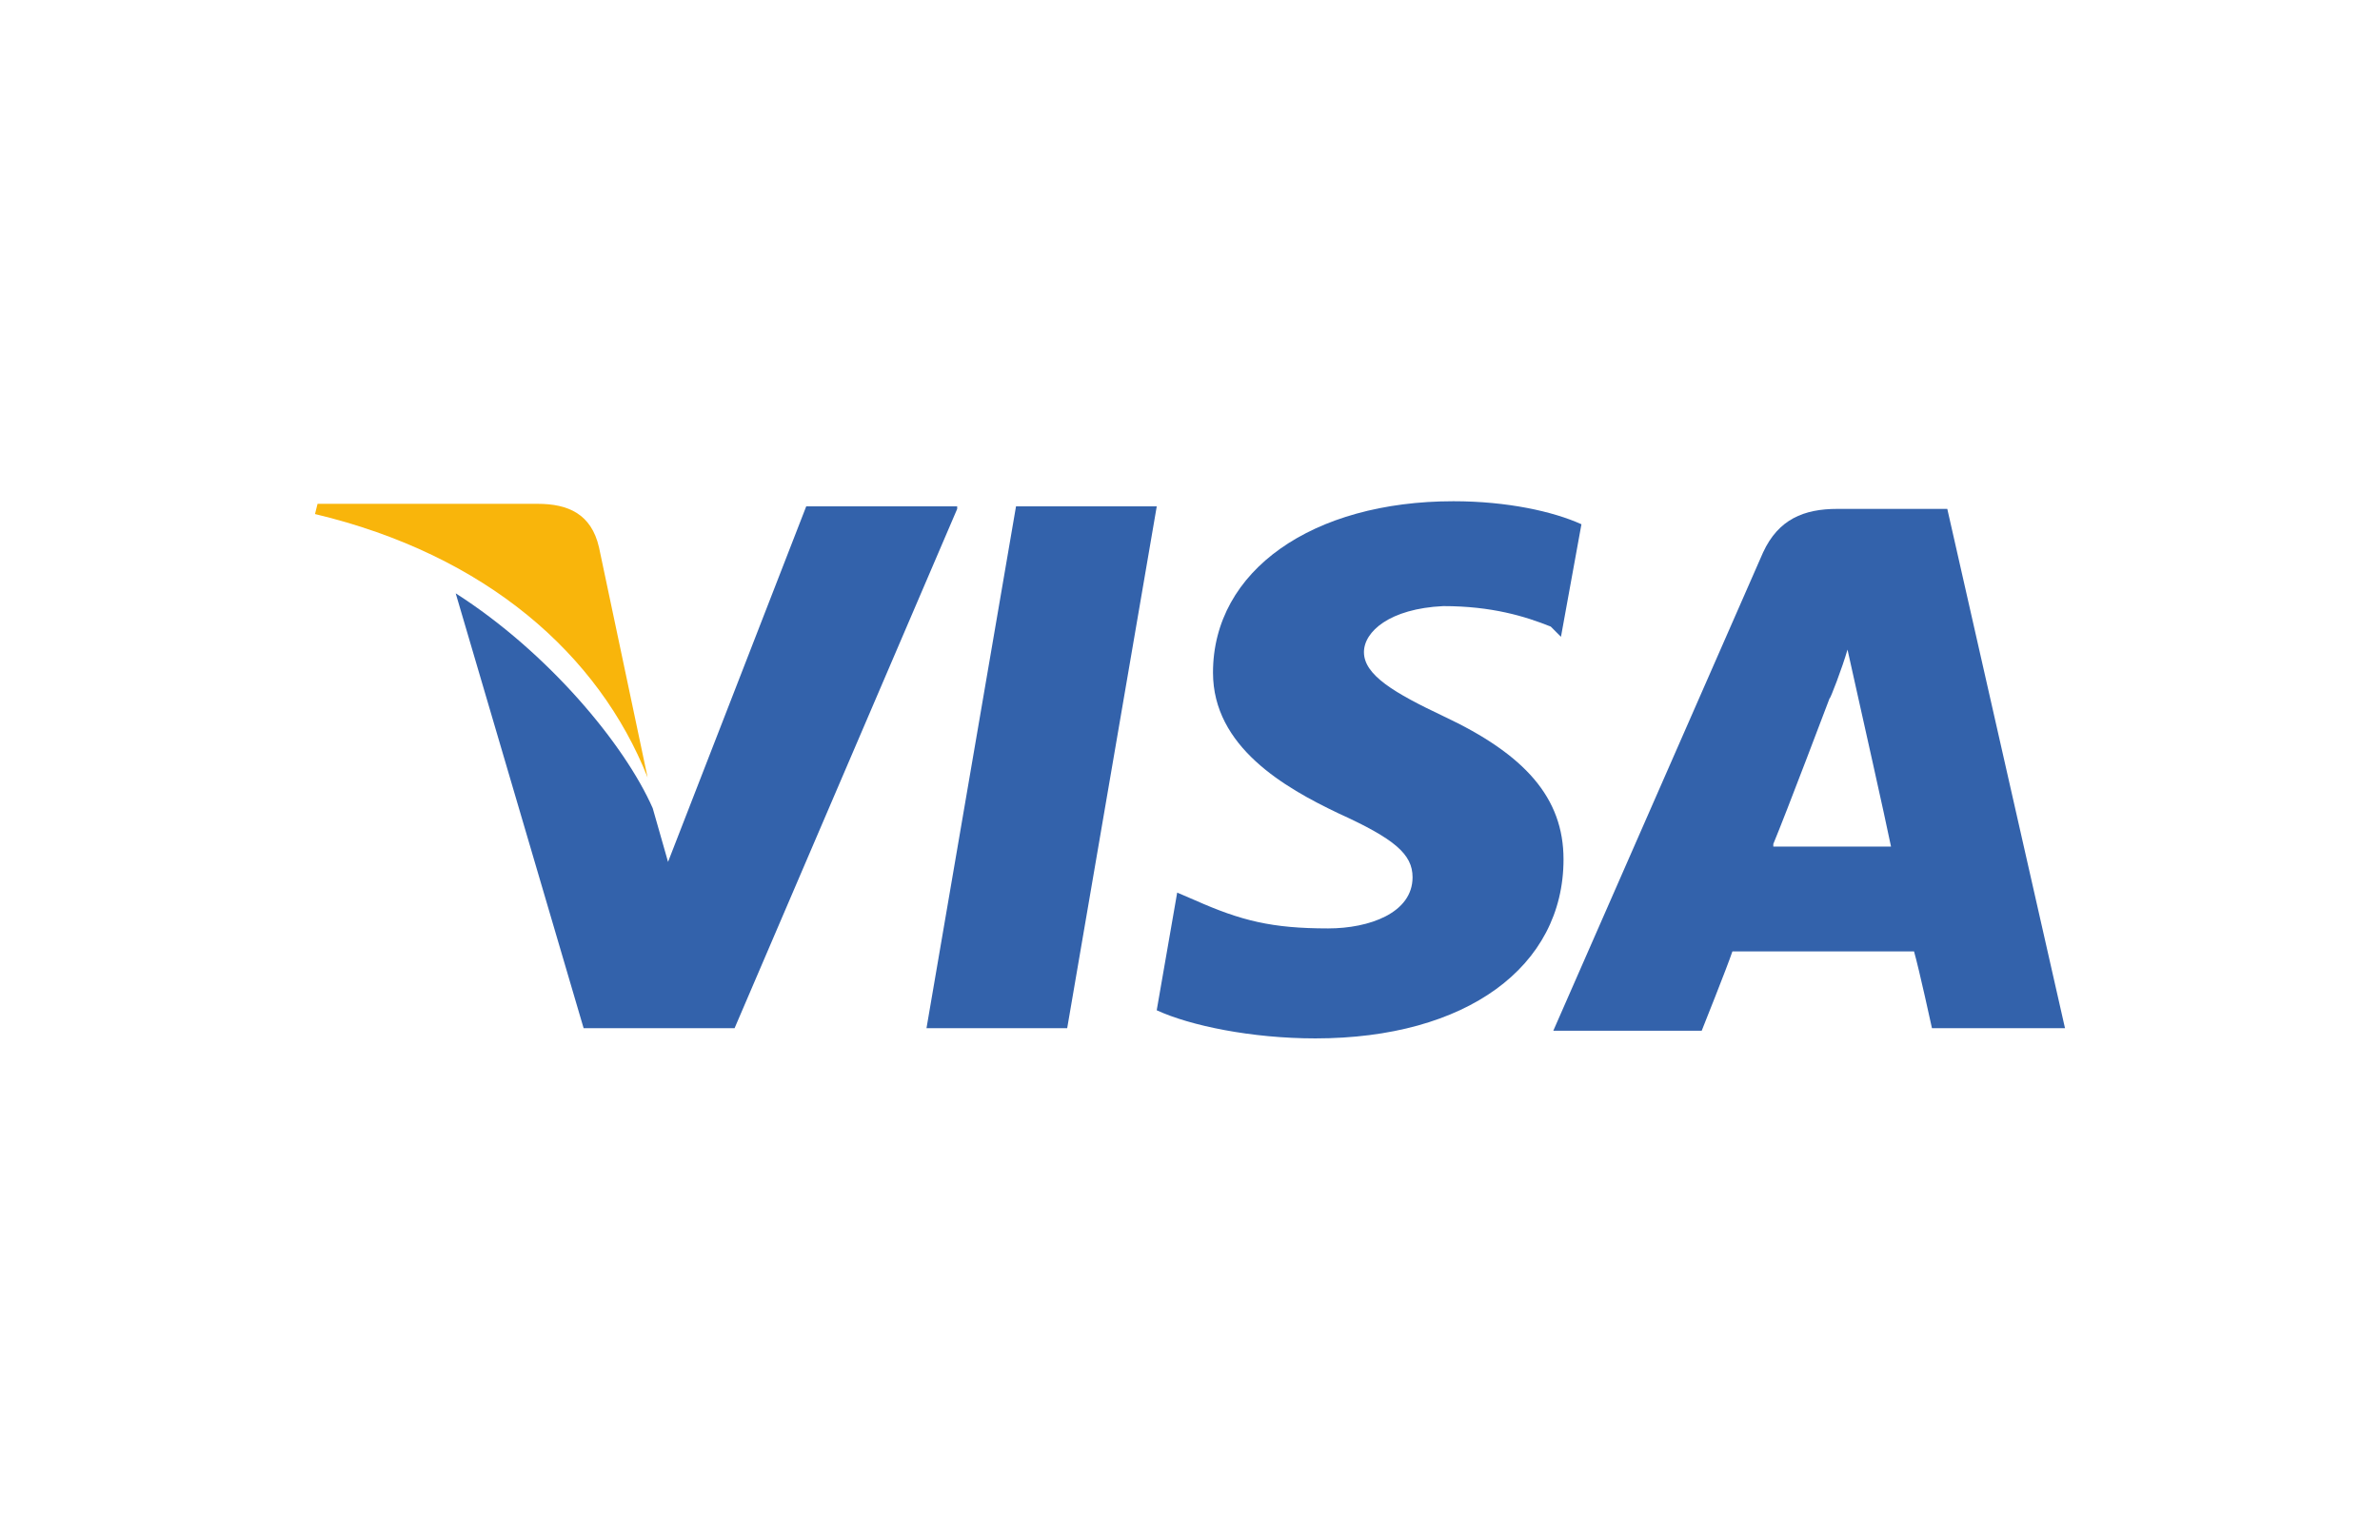 <svg width="68" height="44" viewBox="0 0 68 44" fill="none" xmlns="http://www.w3.org/2000/svg">
<path d="M55.637 14.543H52.494C51.544 14.543 50.813 14.836 50.374 15.786L44.38 29.456H48.62C48.62 29.456 49.351 27.628 49.497 27.19C49.935 27.19 54.102 27.19 54.687 27.19C54.833 27.701 55.199 29.383 55.199 29.383H59L55.637 14.543ZM50.666 24.119C51.032 23.242 52.275 19.953 52.275 19.953C52.275 20.026 52.64 19.076 52.786 18.564L53.079 19.88C53.079 19.88 53.883 23.462 54.029 24.193H50.666V24.119Z" fill="#3362AB"/>
<path d="M44.672 24.558C44.672 27.628 41.894 29.675 37.581 29.675C35.754 29.675 34 29.31 33.049 28.871L33.634 25.508L34.146 25.728C35.462 26.312 36.339 26.532 37.947 26.532C39.117 26.532 40.359 26.093 40.359 25.07C40.359 24.412 39.848 23.973 38.239 23.242C36.704 22.511 34.657 21.342 34.657 19.222C34.657 16.298 37.508 14.324 41.529 14.324C43.064 14.324 44.38 14.617 45.184 14.982L44.599 18.198L44.307 17.906C43.576 17.614 42.625 17.321 41.236 17.321C39.701 17.394 38.97 18.052 38.97 18.637C38.97 19.295 39.848 19.807 41.236 20.465C43.576 21.561 44.672 22.804 44.672 24.558Z" fill="#3362AB"/>
<path d="M9 14.69L9.073 14.398H15.36C16.237 14.398 16.895 14.69 17.114 15.64L18.503 22.219C17.114 18.71 13.898 15.859 9 14.69Z" fill="#F9B50B"/>
<path d="M27.348 14.544L20.988 29.383H16.675L13.02 16.956C15.652 18.637 17.845 21.269 18.649 23.096L19.087 24.631L23.035 14.471H27.348V14.544Z" fill="#3362AB"/>
<path d="M29.029 14.471H33.05L30.491 29.383H26.471L29.029 14.471Z" fill="#3362AB"/>
</svg>
